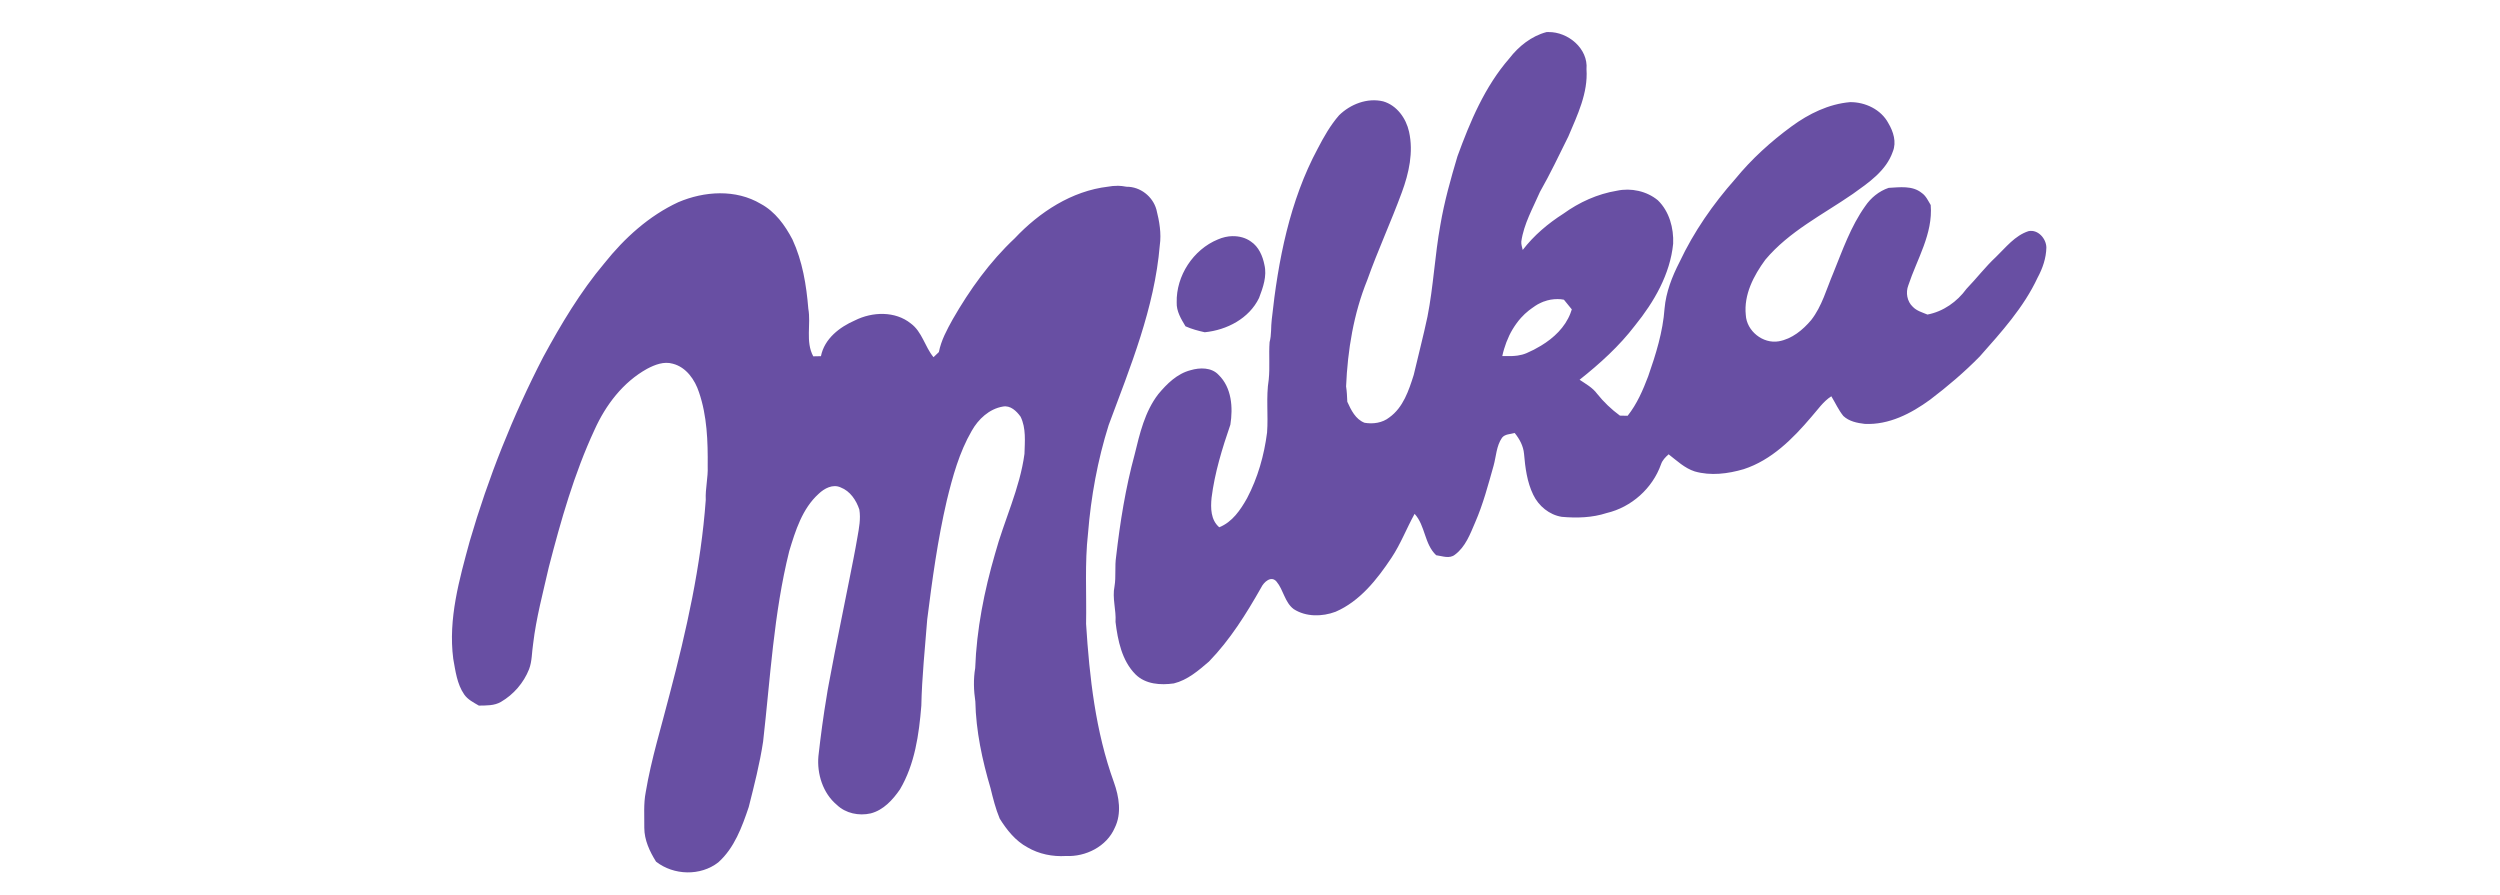 <?xml version="1.0" encoding="UTF-8"?> <svg xmlns="http://www.w3.org/2000/svg" id="_Слой_1" data-name="Слой 1" viewBox="0 0 517 185"><defs><style> .cls-1 { fill: #684fa3; } </style></defs><path class="cls-1" d="M322.1,61.85c.22,0,.43.01.65.03,0,0,0,0,.01,0,0,0,0,0,.01,0,.22.02.44.06.65.1.55.66,1.09,1.32,1.63,2-.08.28-.18.54-.28.8,0,0,0,0,0,.01-1.13,2.91-3.44,5.1-6.09,6.7-.48.29-.98.57-1.48.83-.5.25-1,.49-1.51.71-.59.25-1.21.41-1.84.5-.42.06-.85.09-1.27.11-.64.02-1.28,0-1.91,0,.05-.24.11-.48.17-.72,0,0,0,0,0-.01.06-.24.13-.47.2-.71,0,0,0,0,0-.01.28-.95.64-1.88,1.06-2.77,0,0,0,0,0-.01.43-.9.94-1.74,1.52-2.54.29-.4.6-.79.93-1.15.5-.55,1.03-1.06,1.62-1.52.2-.15.4-.3.61-.45.13-.1.27-.19.4-.28.11-.08.21-.16.33-.23.15-.1.31-.2.47-.29.07-.04.14-.07.21-.11.07-.04.14-.07.22-.11.09-.04.18-.09.27-.13,0,0,.01,0,.02-.01.18-.08.36-.16.54-.23.03-.01.06-.01.09-.02.21-.08.42-.15.64-.21.23-.06.47-.12.71-.16.23-.04.47-.07.71-.09.24-.02.48-.03.72-.03h0ZM254.91,48.83c-1.05.02-2.1.27-3.04.68-5.11,2.09-8.66,7.53-8.53,13.04-.07,1.83.92,3.43,1.82,4.93,1.27.57,2.62.93,3.98,1.23,4.56-.45,9.18-2.84,11.23-7.09.82-2.16,1.67-4.53,1.11-6.85-.36-1.83-1.18-3.74-2.78-4.81-1.1-.8-2.44-1.14-3.79-1.12h0ZM231.09,38.43c-.64-.01-1.29.05-1.92.17-7.53.88-14.22,5.26-19.33,10.69-5.15,4.83-9.3,10.62-12.81,16.73-1.19,2.15-2.4,4.35-2.87,6.79-.37.35-.74.71-1.11,1.06-1.8-2.18-2.35-5.26-4.7-6.98-3.24-2.6-7.95-2.43-11.53-.64-3.2,1.39-6.33,3.8-7.05,7.41-.53,0-1.06.02-1.59.03-1.64-3.05-.44-6.59-1.02-9.85-.4-4.88-1.2-9.83-3.28-14.31-1.53-2.93-3.57-5.77-6.55-7.37-5.17-3.08-11.69-2.64-17.07-.34-6.05,2.81-11.12,7.41-15.25,12.59-5,5.94-8.99,12.64-12.68,19.44-6.28,12.16-11.36,24.93-15.19,38.07-2.15,7.9-4.48,16.06-3.41,24.32.46,2.52.77,5.21,2.27,7.38.74,1.07,1.94,1.66,3.03,2.3,1.55-.03,3.19.04,4.57-.77,2.61-1.52,4.7-3.94,5.81-6.75.64-1.68.56-3.5.84-5.25.63-5.37,2.05-10.59,3.24-15.85,2.5-9.66,5.24-19.34,9.46-28.42,2.31-5.13,5.89-9.85,10.87-12.61,1.61-.85,3.48-1.59,5.32-1.05,2.77.71,4.56,3.31,5.41,5.9,1.68,4.9,1.85,10.17,1.8,15.31.1,2.33-.51,4.62-.4,6.95-.98,13.61-3.99,26.99-7.46,40.16-1.71,6.74-3.8,13.39-4.95,20.26-.48,2.43-.27,4.92-.3,7.38,0,2.54,1.11,4.9,2.43,7.01,3.65,2.85,9.2,3.02,12.88.14,3.33-2.98,4.9-7.32,6.29-11.44,1.13-4.47,2.28-8.96,2.97-13.52,1.5-13.16,2.19-26.48,5.4-39.38,1.29-4.25,2.69-8.79,6.08-11.86,1.18-1.13,2.94-2.08,4.56-1.33,1.97.76,3.21,2.64,3.86,4.57.32,1.91-.06,3.83-.39,5.71-.49,2.91-1.09,5.81-1.66,8.7-.53,2.82-1.16,5.61-1.69,8.43-.9,4.48-1.8,8.97-2.62,13.47-.15.73-.26,1.47-.38,2.22-.7,4.13-1.25,8.29-1.72,12.46-.33,3.68.92,7.68,3.81,10.09,1.83,1.76,4.57,2.32,7.01,1.76,2.63-.68,4.56-2.81,6.04-4.96,3.08-5.22,3.94-11.36,4.42-17.3.12-5.97.76-11.92,1.22-17.87,1.04-8.23,2.16-16.45,4.04-24.54,1.21-4.97,2.58-9.98,5.16-14.44,1.36-2.42,3.62-4.54,6.43-5.02,1.57-.31,2.84.93,3.68,2.1,1.16,2.38.87,5.12.8,7.68-.96,7.17-4.21,13.75-6.09,20.68-2.23,7.69-3.81,15.6-4.1,23.62-.39,2.29-.31,4.63.03,6.92.13,6.09,1.42,12.09,3.14,17.91.52,2.13,1.05,4.27,1.9,6.3,1.46,2.34,3.25,4.6,5.72,5.93,2.4,1.41,5.22,1.97,7.98,1.8,4.09.2,8.43-1.97,10.09-5.83,1.47-2.96.89-6.44-.18-9.43-3.8-10.49-5.05-21.68-5.75-32.74.12-6.24-.3-12.5.4-18.71.61-7.58,1.98-15.14,4.27-22.4,4.48-12.06,9.49-24.21,10.57-37.16.36-2.5-.09-5.01-.7-7.43-.76-2.7-3.34-4.73-6.17-4.7-.63-.12-1.28-.2-1.92-.21h0ZM320.19,6.62c-.13,0-.26.01-.39.02-3.09.82-5.74,2.93-7.67,5.44-5.08,5.83-8.11,13.07-10.73,20.25-1.39,4.67-2.72,9.37-3.53,14.18-1.15,6.29-1.43,12.7-2.67,18.98-.85,4.03-1.91,8.02-2.84,12.04-1.02,3.22-2.17,6.73-5.04,8.79-1.44,1.14-3.36,1.41-5.13,1.11-1.87-.72-2.79-2.64-3.57-4.35-.04-1.07-.09-2.13-.25-3.18.32-7.49,1.55-15.01,4.38-21.99,2.18-6.13,4.91-12.03,7.15-18.13,1.47-3.98,2.43-8.32,1.49-12.54-.61-2.78-2.53-5.47-5.36-6.28-3.28-.78-6.76.58-9.11,2.88-1.79,2.05-3.14,4.44-4.39,6.84-5.85,10.87-8.22,23.21-9.53,35.37-.2,1.56-.03,3.17-.45,4.7-.19,2.58.09,5.19-.18,7.77-.58,3.61-.07,7.28-.34,10.92-.6,4.72-1.92,9.37-4.14,13.59-1.37,2.44-3.04,4.92-5.75,6.01-1.77-1.52-1.8-3.97-1.59-6.1.65-5.18,2.2-10.2,3.89-15.12.56-3.53.29-7.65-2.43-10.29-1.46-1.59-3.9-1.54-5.81-.97-2.78.72-4.89,2.81-6.67,4.95-2.79,3.62-3.83,8.15-4.89,12.49-1.88,6.91-3.01,14.01-3.83,21.12-.31,2.03.01,4.1-.33,6.13-.5,2.45.37,4.89.21,7.37.47,3.83,1.31,8,4.13,10.84,2.07,2.06,5.19,2.26,7.93,1.87,2.84-.7,5.09-2.66,7.26-4.52,4.37-4.5,7.71-9.86,10.79-15.29.54-1.14,2.09-2.58,3.2-1.23,1.42,1.7,1.67,4.25,3.52,5.66,2.55,1.66,5.91,1.6,8.68.56,5.04-2.18,8.58-6.69,11.55-11.15,1.91-2.87,3.13-6.1,4.79-9.1,2.24,2.46,1.99,6.23,4.46,8.56,1.28.17,2.75.8,3.89-.12,2.17-1.61,3.14-4.26,4.17-6.66,1.65-3.78,2.69-7.77,3.81-11.72.54-1.94.57-4.1,1.75-5.8.61-.78,1.74-.72,2.62-.98,1,1.24,1.79,2.69,1.93,4.3.25,2.88.62,5.84,1.9,8.47,1.11,2.32,3.32,4.16,5.9,4.57,3.11.28,6.3.19,9.3-.79,5.11-1.2,9.47-5.1,11.22-10.05.28-.86.92-1.5,1.58-2.09,1.7,1.31,3.31,2.87,5.4,3.54,3.31.95,6.88.49,10.14-.47,5.74-1.87,10.14-6.28,13.96-10.78,1.33-1.49,2.44-3.2,4.15-4.29.83,1.36,1.48,2.84,2.49,4.08,1.18,1.11,2.85,1.45,4.41,1.63,4.99.25,9.6-2.14,13.52-5,3.62-2.75,7.1-5.7,10.28-8.95,4.46-5.04,9.08-10.12,11.95-16.28,1.04-1.92,1.78-4.05,1.82-6.26-.04-1.85-1.75-3.78-3.69-3.37-2.84.92-4.69,3.37-6.76,5.36-2.18,2.03-3.99,4.42-6.06,6.56-1.95,2.68-4.8,4.7-8.08,5.33-1.06-.44-2.23-.76-3.04-1.61-1.18-1.1-1.5-2.94-.92-4.43,1.8-5.45,5.12-10.65,4.63-16.61-.54-.89-.98-1.91-1.87-2.51-1.92-1.56-4.55-1.16-6.83-1.04-1.98.67-3.69,2.06-4.85,3.79-2.99,4.19-4.68,9.1-6.6,13.83-1.4,3.29-2.33,6.85-4.56,9.71-1.74,2.06-3.99,3.92-6.71,4.4-3.28.57-6.65-2.13-6.82-5.44-.44-4.19,1.63-8.15,4.04-11.43,4.92-5.87,11.9-9.33,18.1-13.61,3.26-2.33,6.89-4.77,8.26-8.74.81-1.97.12-4.15-.92-5.89-1.5-2.83-4.79-4.38-7.91-4.35-4.42.38-8.53,2.4-12.07,4.99-4.32,3.16-8.31,6.78-11.7,10.93-4.57,5.16-8.55,10.89-11.49,17.13-1.55,3.02-2.81,6.23-3.11,9.64-.34,4.82-1.8,9.47-3.38,14-1.09,2.87-2.32,5.74-4.25,8.17-.54-.02-1.06-.02-1.6-.03-1.77-1.3-3.37-2.83-4.74-4.55-.93-1.26-2.33-2.01-3.6-2.87,4.2-3.33,8.21-6.96,11.47-11.23,3.93-4.86,7.26-10.58,7.88-16.91.14-3.22-.8-6.68-3.16-8.97-2.3-1.91-5.57-2.61-8.47-1.98-4.01.66-7.79,2.38-11.07,4.75-3.18,2.03-6.1,4.49-8.41,7.5-.13-.58-.34-1.15-.29-1.75.52-3.66,2.4-6.9,3.85-10.25,2.13-3.74,3.97-7.63,5.88-11.48,1.87-4.42,4.09-8.97,3.75-13.9.38-4.27-3.83-7.74-7.86-7.68h0Z"></path></svg> 